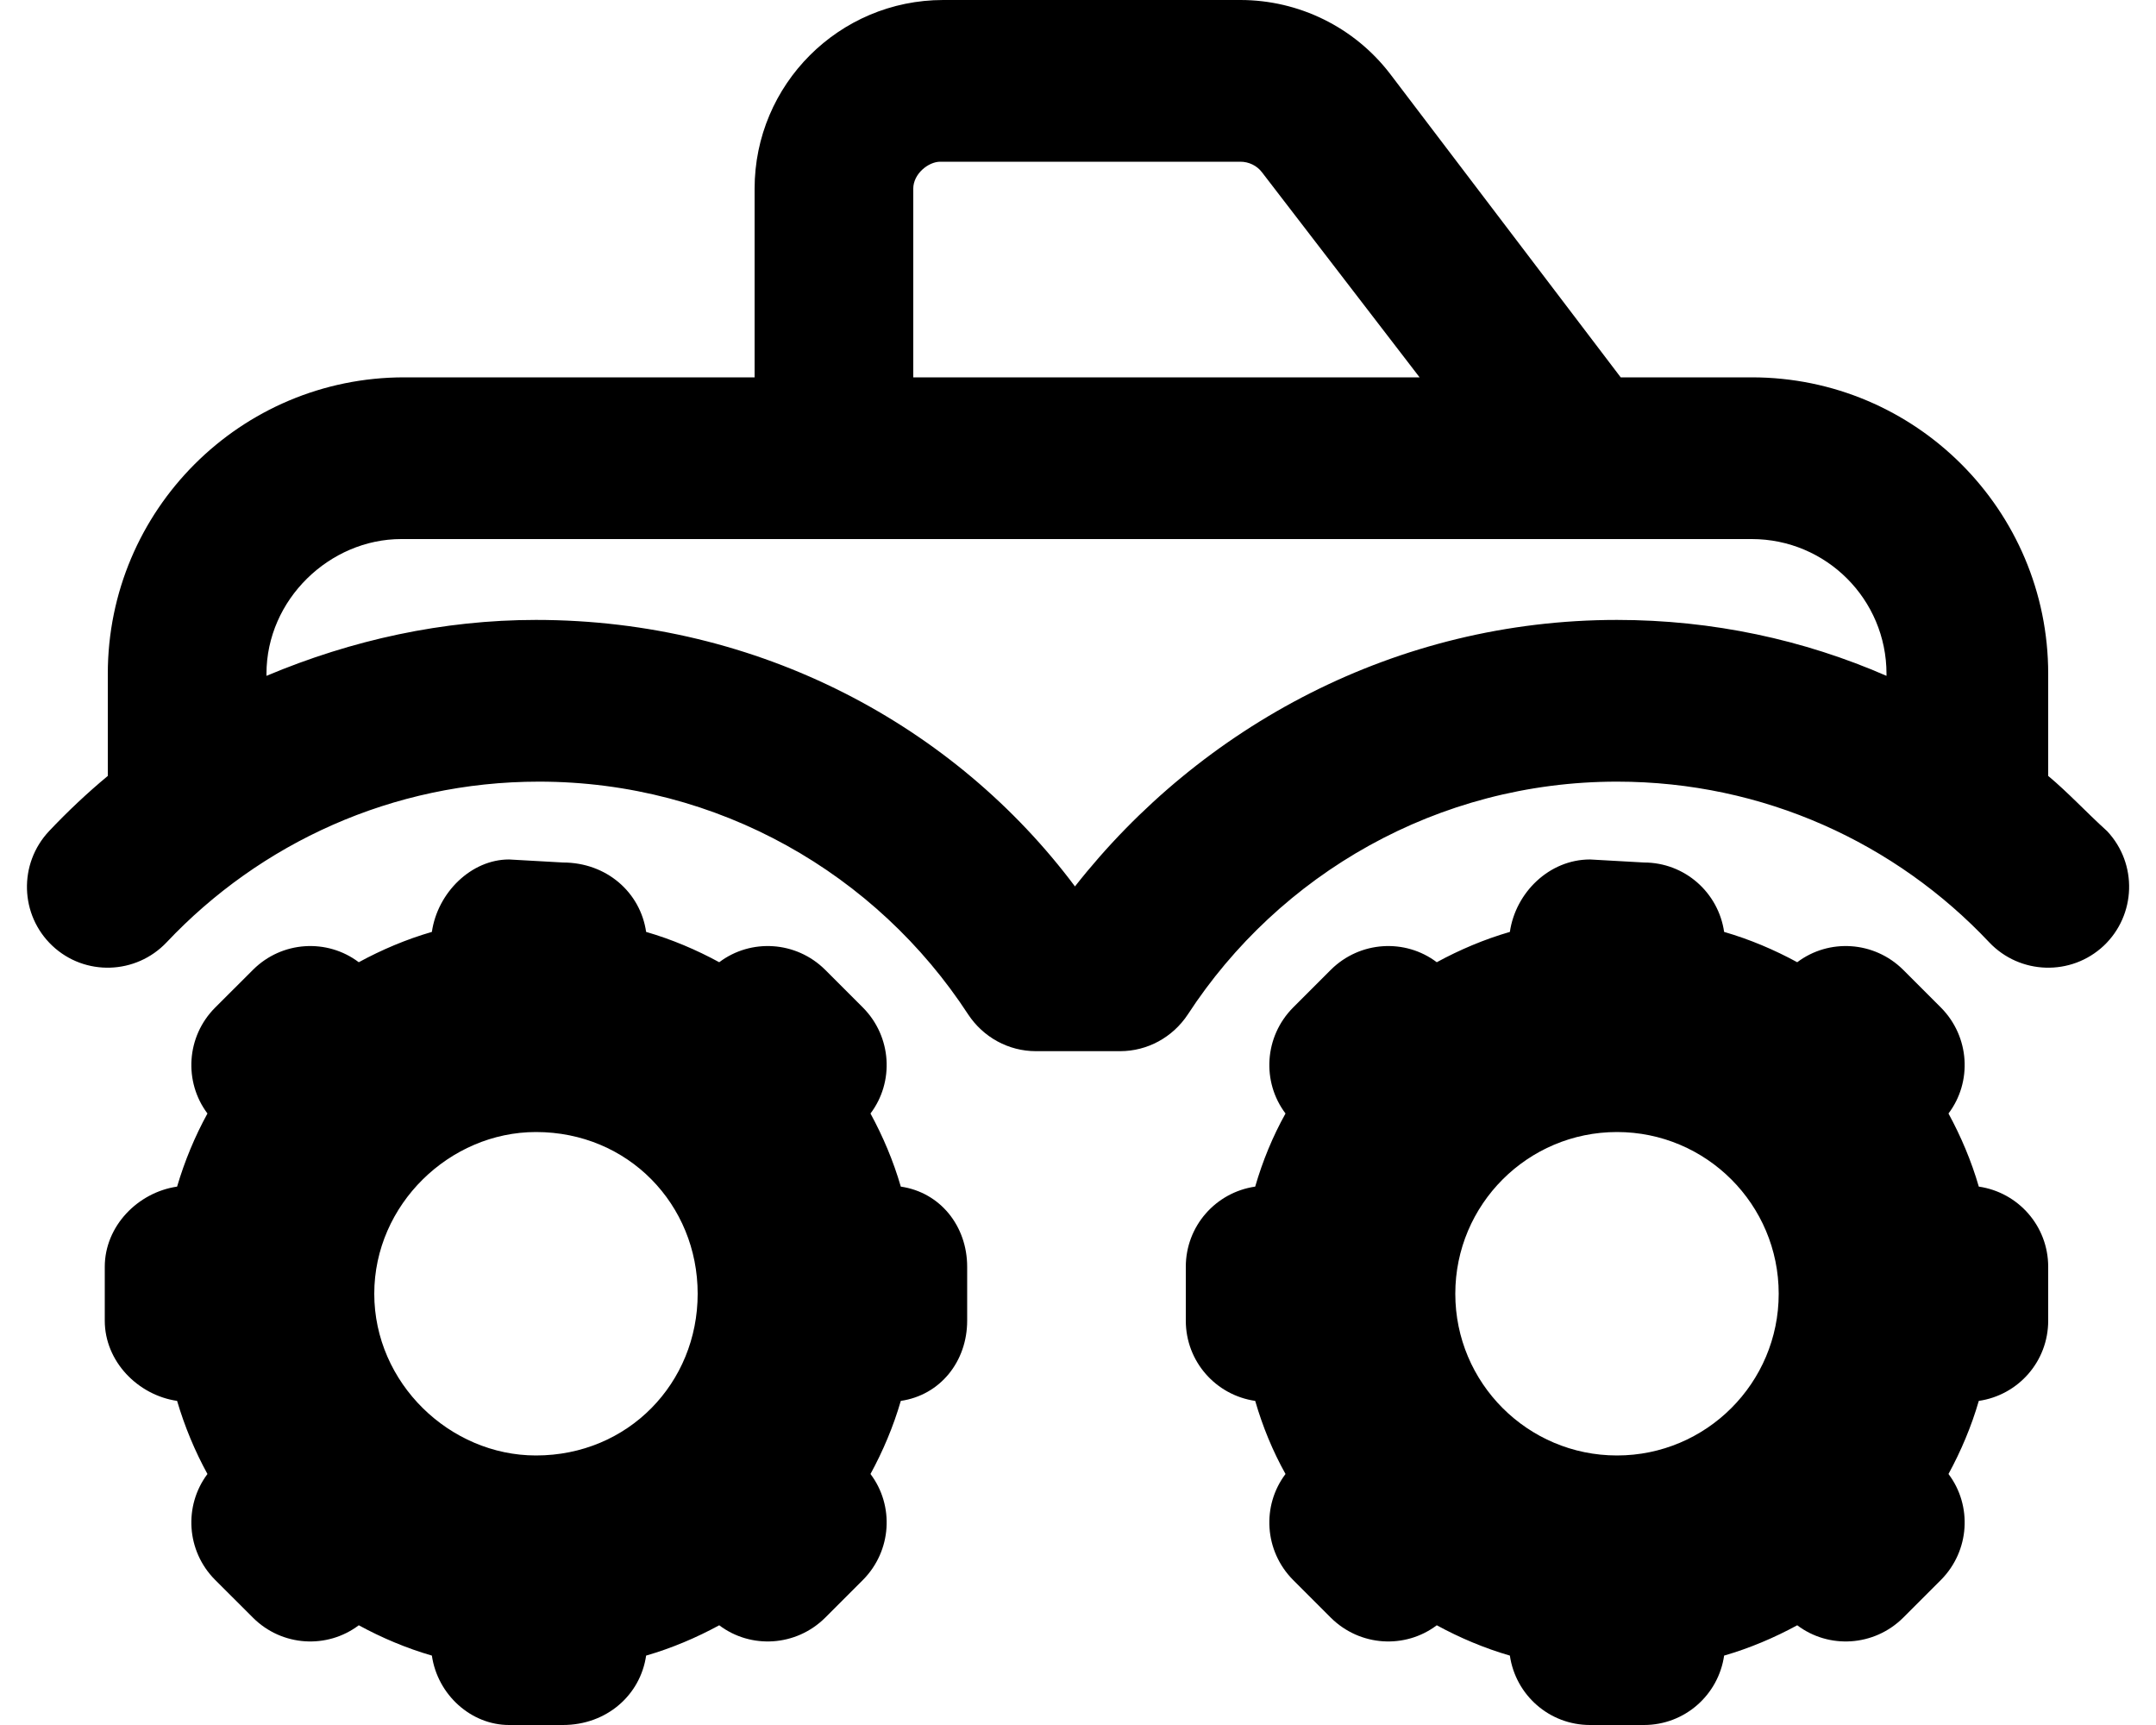 <svg xmlns="http://www.w3.org/2000/svg" viewBox="0 0 640 512"><!--! Font Awesome Pro 6.0.0-beta3 by @fontawesome - https://fontawesome.com License - https://fontawesome.com/license (Commercial License) Copyright 2021 Fonticons, Inc. --><path d="M520 112C568.6 112 608 151.4 608 200V230.3C614.1 235.4 619.1 240.9 625.5 246.7C634.6 256.4 634.1 271.6 624.5 280.7C614.8 289.8 599.6 289.3 590.5 279.7C562.8 250.3 523.6 232 480 232C426.7 232 379.7 259.5 352.6 301.1C348.1 307.9 340.6 312 332.5 312H307.5C299.4 312 291.9 307.9 287.4 301.1C260.3 259.5 213.3 232 160 232C116.4 232 77.2 250.3 49.45 279.7C40.35 289.3 25.16 289.8 15.52 280.7C5.886 271.6 5.449 256.4 14.55 246.7C20.03 240.9 25.86 235.4 32 230.3V200C32 151.4 71.4 112 120 112H224V56C224 25.07 249.1 0 280 0H368.2C385.6 0 402 8.076 412.6 21.86L481.1 112H520zM279.1 48C275.6 48 271.1 51.58 271.1 56V112H421.4L374.6 51.12C373.1 49.15 370.7 48 368.2 48H279.1zM560 200.6V200C560 177.9 542.1 160 520 160H119.1C97.91 160 79.1 177.9 79.1 200V200.6C104.5 189.9 131.6 184 159.1 184C225.5 184 283.5 215.5 319.1 263.1C356.5 215.5 414.5 184 480 184C508.4 184 535.5 189.9 560 200.6zM167.1 256C180.1 256 190.1 264.9 191.8 276.6C199.4 278.8 206.7 281.9 213.5 285.6C222.9 278.5 236.3 279.3 244.9 287.8L256.2 299.1C264.7 307.7 265.5 321.1 258.4 330.5C262.1 337.3 265.2 344.6 267.4 352.2C279.1 353.9 287.1 363.9 287.1 376V392C287.1 404.1 279.1 414.1 267.4 415.8C265.2 423.4 262.1 430.7 258.4 437.5C265.5 446.9 264.7 460.3 256.2 468.9L244.9 480.2C236.3 488.7 222.9 489.5 213.5 482.4C206.7 486.1 199.4 489.2 191.8 491.4C190.1 503.1 180.1 512 167.1 512H151.1C139.9 512 129.9 503.1 128.2 491.4C120.6 489.2 113.3 486.1 106.5 482.4C97.09 489.5 83.7 488.7 75.15 480.2L63.83 468.9C55.28 460.3 54.53 446.9 61.58 437.5C57.85 430.7 54.81 423.4 52.57 415.8C40.94 414.1 31.1 404.1 31.1 392V376C31.1 363.9 40.94 353.9 52.57 352.2C54.81 344.6 57.85 337.3 61.58 330.5C54.53 321.1 55.28 307.7 63.83 299.1L75.15 287.8C83.7 279.3 97.09 278.5 106.5 285.6C113.3 281.9 120.6 278.8 128.2 276.6C129.9 264.9 139.9 255.1 151.1 255.1L167.1 256zM159.1 432C186.5 432 207.1 410.5 207.1 384C207.1 357.5 186.5 336 159.1 336C133.5 336 111.1 357.5 111.1 384C111.1 410.5 133.5 432 159.1 432zM488 256C500.1 256 510.1 264.9 511.8 276.6C519.4 278.8 526.7 281.9 533.5 285.6C542.9 278.5 556.3 279.3 564.9 287.8L576.2 299.1C584.7 307.7 585.5 321.1 578.4 330.5C582.1 337.3 585.2 344.6 587.4 352.2C599.1 353.9 608 363.9 608 376V392C608 404.1 599.1 414.1 587.4 415.8C585.2 423.4 582.1 430.7 578.4 437.5C585.5 446.9 584.7 460.3 576.2 468.9L564.9 480.2C556.3 488.7 542.9 489.5 533.5 482.4C526.7 486.1 519.4 489.2 511.8 491.4C510.1 503.1 500.1 512 488 512H472C459.9 512 449.9 503.1 448.2 491.4C440.6 489.2 433.3 486.1 426.5 482.4C417.1 489.5 403.7 488.7 395.1 480.2L383.8 468.9C375.3 460.3 374.5 446.9 381.6 437.5C377.8 430.7 374.8 423.4 372.6 415.8C360.9 414.1 352 404.1 352 392V376C352 363.9 360.9 353.9 372.6 352.2C374.8 344.6 377.8 337.3 381.6 330.5C374.5 321.1 375.3 307.7 383.8 299.1L395.1 287.8C403.7 279.3 417.1 278.5 426.5 285.6C433.3 281.9 440.6 278.8 448.2 276.6C449.9 264.9 459.9 255.1 472 255.1L488 256zM480 432C506.5 432 528 410.5 528 384C528 357.5 506.5 336 480 336C453.5 336 432 357.5 432 384C432 410.5 453.5 432 480 432z"/></svg>
